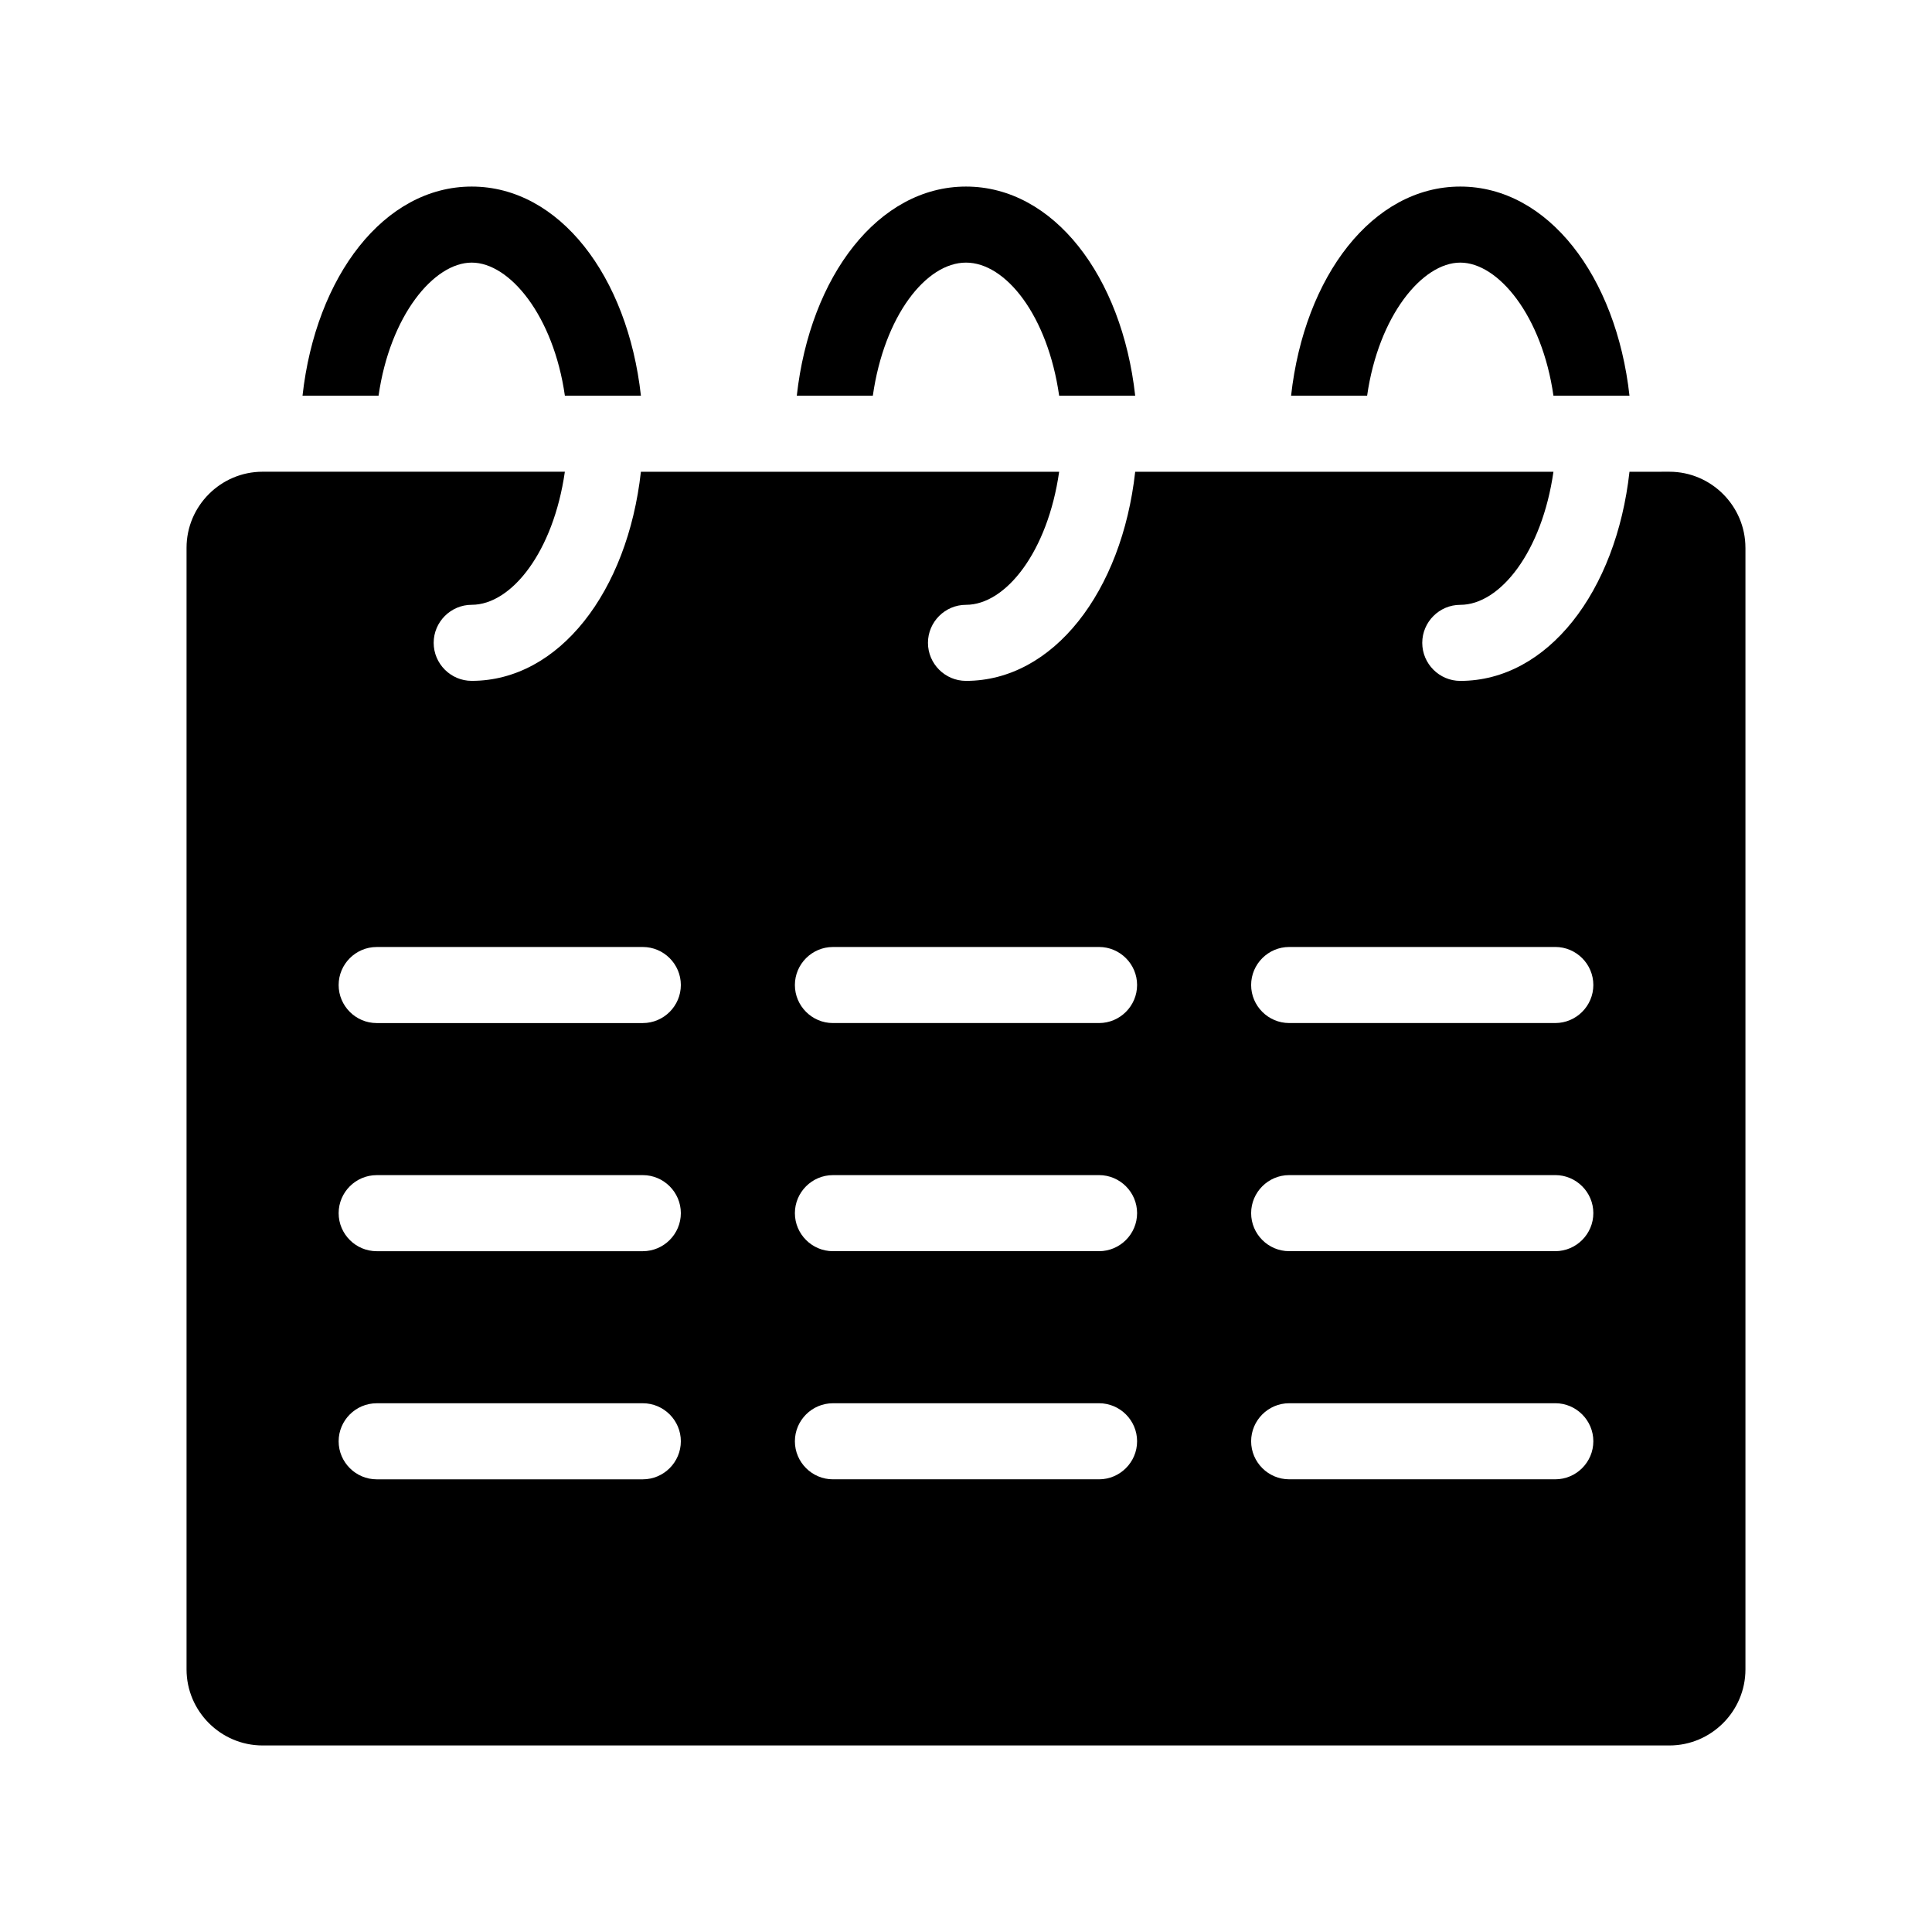 <?xml version="1.0" encoding="UTF-8"?>
<!-- Uploaded to: ICON Repo, www.svgrepo.com, Generator: ICON Repo Mixer Tools -->
<svg fill="#000000" width="800px" height="800px" version="1.1" viewBox="144 144 512 512" xmlns="http://www.w3.org/2000/svg">
 <path d="m375.31 248.86h-20.152c3.527-31.738 21.664-55.418 44.84-55.418s41.312 23.68 44.84 55.418h-20.152c-3.023-21.16-14.105-35.266-24.688-35.266s-21.664 14.105-24.688 35.266zm155.68-35.266c10.078 0 21.664 14.105 24.688 35.266h20.152c-3.527-31.738-21.664-55.418-44.84-55.418s-41.312 23.68-44.84 55.418h20.152c3.023-21.16 14.613-35.266 24.688-35.266zm-261.98 0c10.078 0 21.664 14.105 24.688 35.266h20.152c-3.527-31.738-21.664-55.418-44.84-55.418-23.176 0-41.312 23.68-44.84 55.418h20.152c3.023-21.16 14.613-35.266 24.688-35.266zm337.55 75.57v297.25c0 11.082-9.07 20.152-20.152 20.152h-372.82c-11.082 0-20.152-9.07-20.152-20.152v-297.25c0-11.082 9.07-20.152 20.152-20.152h80.105c-3.023 21.16-14.105 35.266-24.688 35.266-5.543 0-10.078 4.535-10.078 10.078 0 5.543 4.535 10.078 10.078 10.078 23.176 0 41.312-23.68 44.84-55.418h110.84c-3.023 21.16-14.105 35.266-24.688 35.266-5.543 0-10.078 4.535-10.078 10.078s4.535 10.078 10.078 10.078c23.176 0 41.312-23.68 44.84-55.418h110.84c-3.023 21.16-14.105 35.266-24.688 35.266-5.543 0-10.078 4.535-10.078 10.078s4.535 10.078 10.078 10.078c23.176 0 41.312-23.68 44.84-55.418l10.574-0.012c11.086 0 20.152 9.07 20.152 20.152zm-282.13 236.79c0-5.543-4.535-10.078-10.078-10.078l-70.531 0.004c-5.543 0-10.078 4.535-10.078 10.078s4.535 10.078 10.078 10.078h70.535c5.543-0.004 10.074-4.539 10.074-10.082zm0-60.457c0-5.543-4.535-10.078-10.078-10.078l-70.531 0.004c-5.543 0-10.078 4.535-10.078 10.078 0 5.543 4.535 10.078 10.078 10.078h70.535c5.543-0.004 10.074-4.539 10.074-10.082zm0-60.457c0-5.543-4.535-10.078-10.078-10.078l-70.531 0.004c-5.543 0-10.078 4.535-10.078 10.078 0 5.543 4.535 10.078 10.078 10.078h70.535c5.543-0.004 10.074-4.539 10.074-10.082zm120.91 120.91c0-5.543-4.535-10.078-10.078-10.078l-70.531 0.004c-5.543 0-10.078 4.535-10.078 10.078s4.535 10.078 10.078 10.078h70.535c5.543-0.004 10.074-4.539 10.074-10.082zm0-60.457c0-5.543-4.535-10.078-10.078-10.078l-70.531 0.004c-5.543 0-10.078 4.535-10.078 10.078 0 5.543 4.535 10.078 10.078 10.078h70.535c5.543-0.004 10.074-4.539 10.074-10.082zm0-60.457c0-5.543-4.535-10.078-10.078-10.078l-70.531 0.004c-5.543 0-10.078 4.535-10.078 10.078 0 5.543 4.535 10.078 10.078 10.078h70.535c5.543-0.004 10.074-4.539 10.074-10.082zm120.91 120.91c0-5.543-4.535-10.078-10.078-10.078l-70.531 0.004c-5.543 0-10.078 4.535-10.078 10.078s4.535 10.078 10.078 10.078h70.535c5.543-0.004 10.074-4.539 10.074-10.082zm0-60.457c0-5.543-4.535-10.078-10.078-10.078l-70.531 0.004c-5.543 0-10.078 4.535-10.078 10.078 0 5.543 4.535 10.078 10.078 10.078h70.535c5.543-0.004 10.074-4.539 10.074-10.082zm0-60.457c0-5.543-4.535-10.078-10.078-10.078l-70.531 0.004c-5.543 0-10.078 4.535-10.078 10.078 0 5.543 4.535 10.078 10.078 10.078h70.535c5.543-0.004 10.074-4.539 10.074-10.082z"/>
</svg>